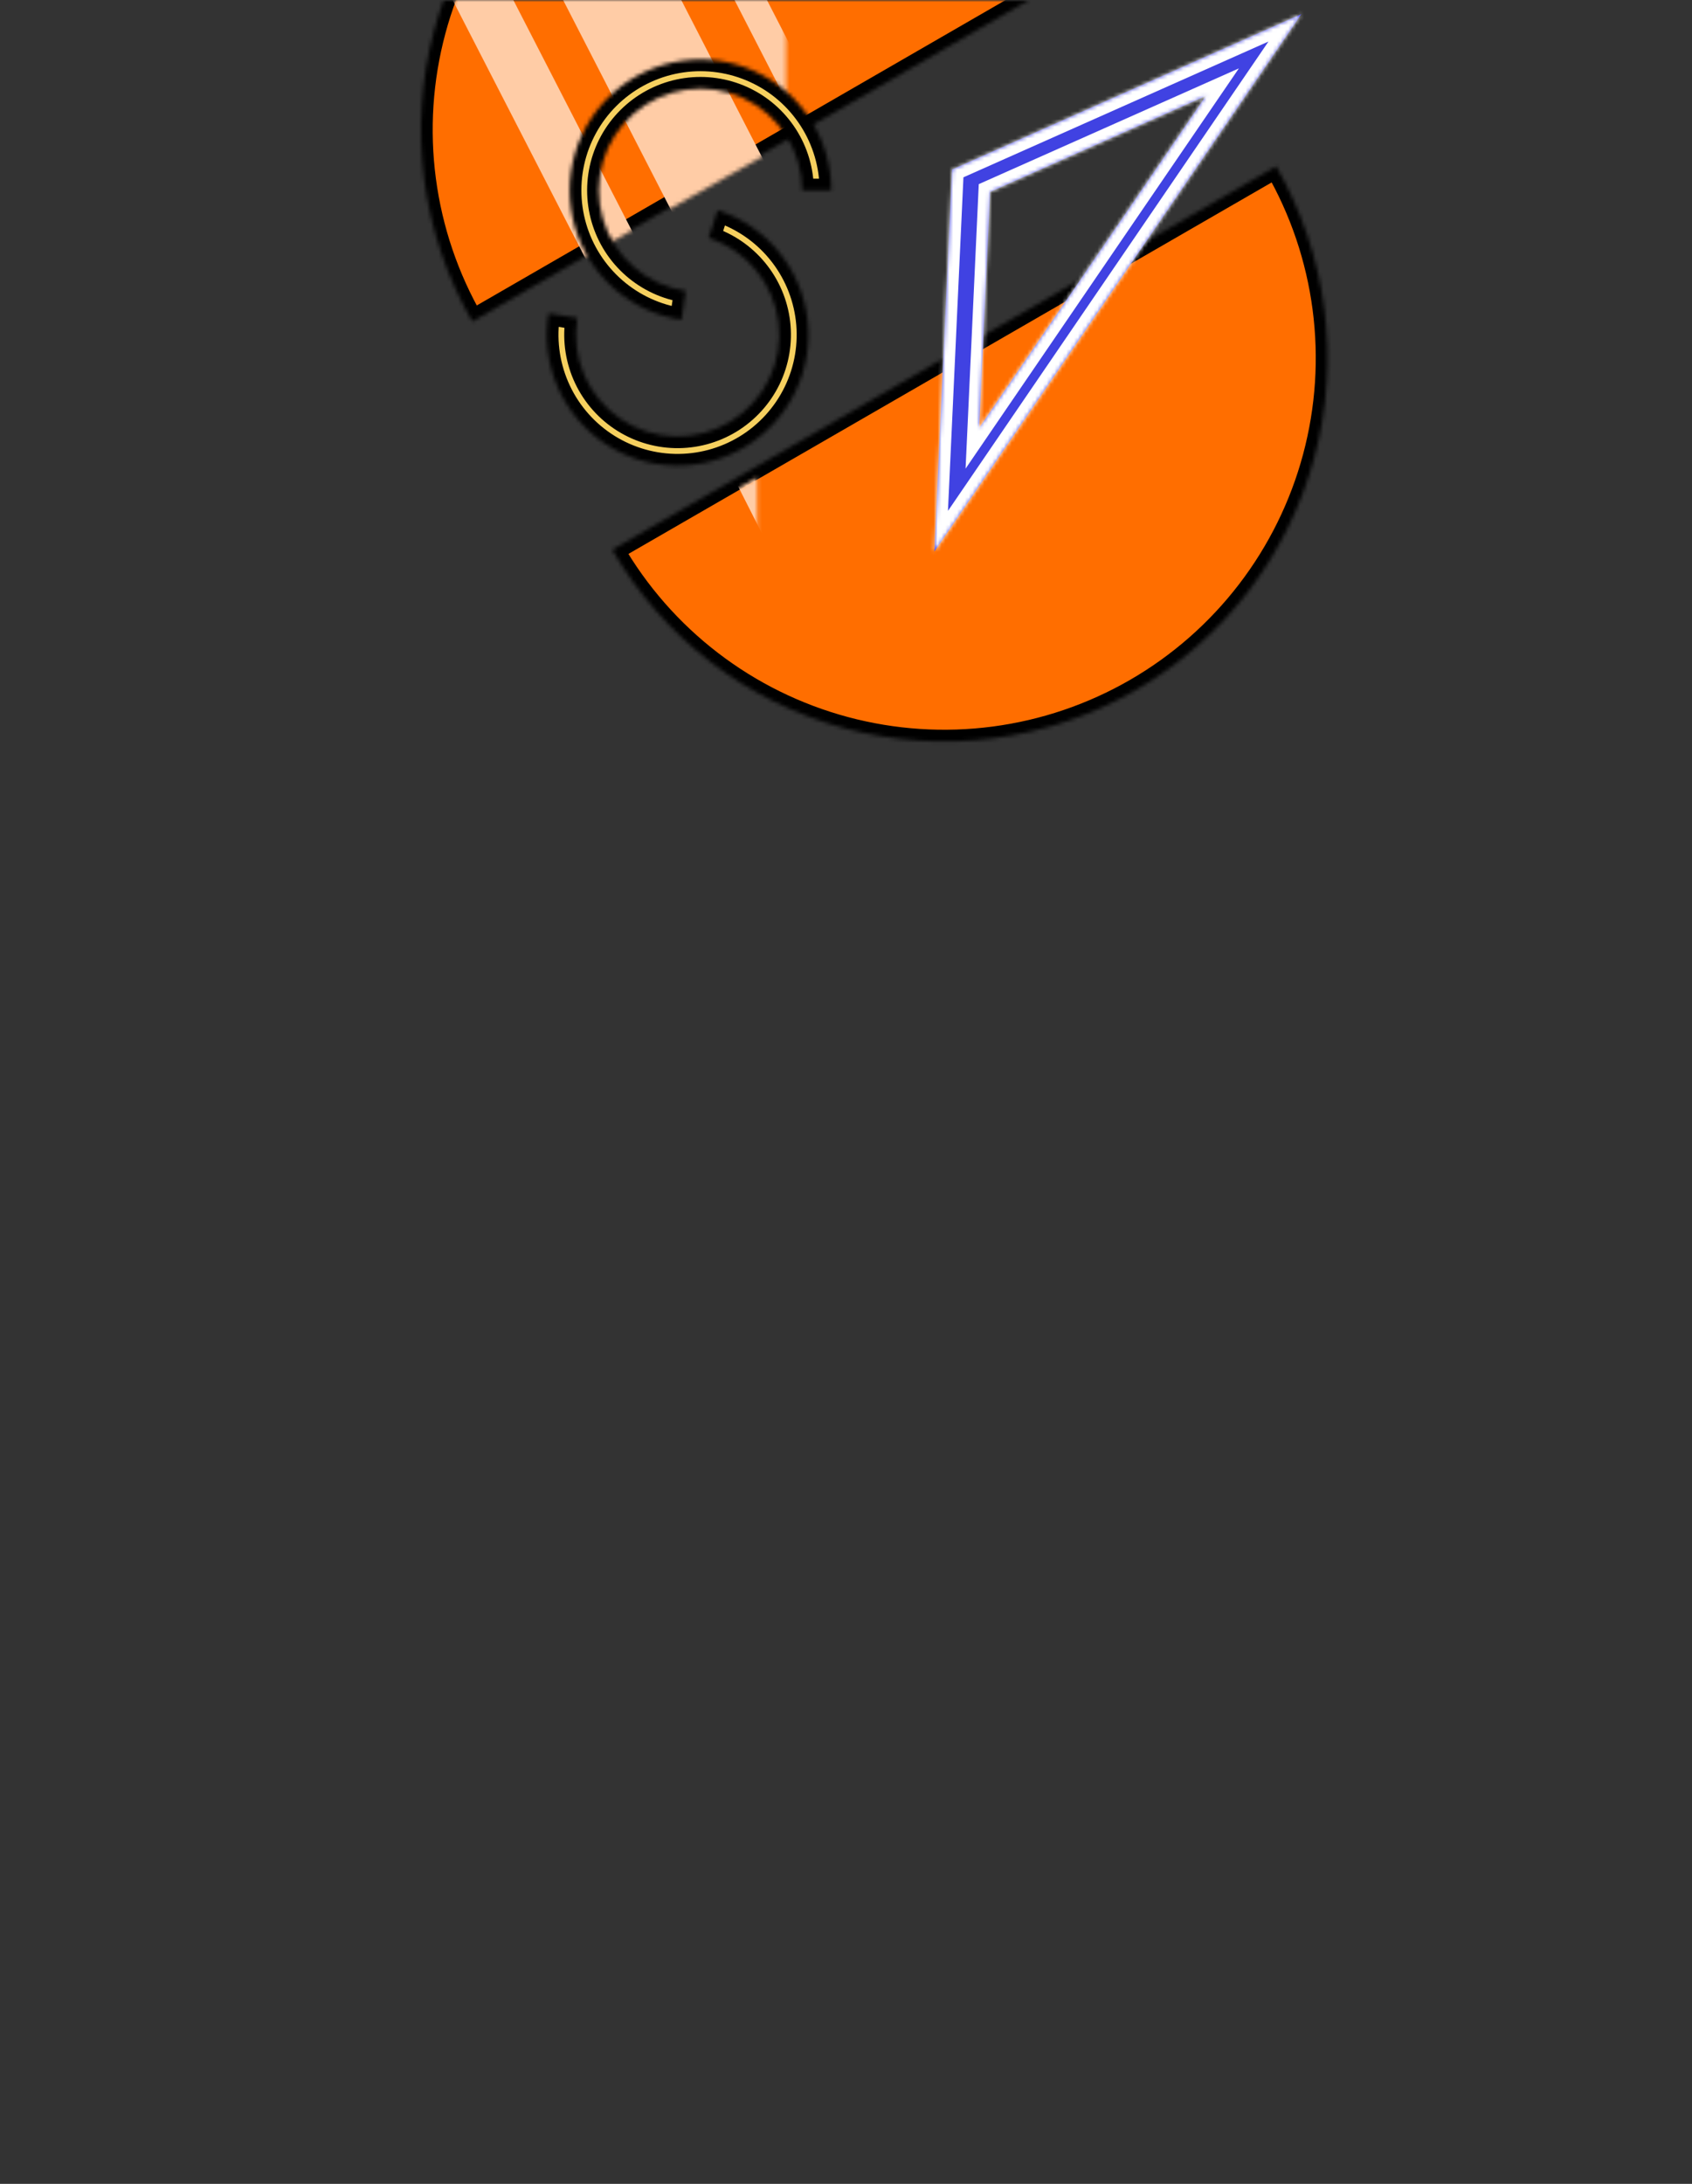 <?xml version="1.0" encoding="UTF-8"?> <svg xmlns="http://www.w3.org/2000/svg" width="434" height="560" viewBox="0 0 434 560" fill="none"><rect x="0" y="0" width="434" height="560" fill="#333333" stroke="none"/><mask id="mask0_590_63" style="mask-type:alpha" maskUnits="userSpaceOnUse" x="0" y="0" width="434" height="560"><rect x="0.5" y="0.5" width="433" height="559" rx="23.5" fill="#FFFAEF" stroke="black"></rect></mask><g mask="url(#mask0_590_63)"><mask id="path-2-inside-1_590_63" fill="white"><path d="M291.433 -15.861C284.977 -27.042 276.383 -36.841 266.141 -44.7C255.899 -52.56 244.209 -58.325 231.738 -61.666C219.268 -65.007 206.262 -65.86 193.462 -64.175C180.662 -62.49 168.319 -58.3 157.139 -51.845C145.958 -45.39 136.159 -36.796 128.299 -26.553C120.44 -16.311 114.675 -4.621 111.334 7.85C107.992 20.32 107.14 33.326 108.825 46.126C110.51 58.926 114.7 71.268 121.155 82.449L206.294 33.294L291.433 -15.861Z"></path></mask><path d="M291.433 -15.861C284.977 -27.042 276.383 -36.841 266.141 -44.7C255.899 -52.56 244.209 -58.325 231.738 -61.666C219.268 -65.007 206.262 -65.86 193.462 -64.175C180.662 -62.49 168.319 -58.3 157.139 -51.845C145.958 -45.39 136.159 -36.796 128.299 -26.553C120.44 -16.311 114.675 -4.621 111.334 7.85C107.992 20.32 107.14 33.326 108.825 46.126C110.51 58.926 114.7 71.268 121.155 82.449L206.294 33.294L291.433 -15.861Z" fill="#FF6E00" stroke="black" stroke-width="6" mask="url(#path-2-inside-1_590_63)"></path><mask id="path-3-inside-2_590_63" fill="white"><path d="M157.046 140.967C163.501 152.148 172.095 161.947 182.337 169.806C192.58 177.666 204.27 183.431 216.74 186.772C229.211 190.113 242.217 190.966 255.017 189.281C267.816 187.596 280.159 183.406 291.34 176.951C302.52 170.496 312.32 161.902 320.179 151.659C328.038 141.417 333.803 129.727 337.145 117.256C340.486 104.786 341.339 91.78 339.653 78.98C337.968 66.18 333.779 53.838 327.323 42.657L242.185 91.812L157.046 140.967Z"></path></mask><path d="M157.046 140.967C163.501 152.148 172.095 161.947 182.337 169.806C192.58 177.666 204.27 183.431 216.74 186.772C229.211 190.113 242.217 190.966 255.017 189.281C267.816 187.596 280.159 183.406 291.34 176.951C302.52 170.496 312.32 161.902 320.179 151.659C328.038 141.417 333.803 129.727 337.145 117.256C340.486 104.786 341.339 91.78 339.653 78.98C337.968 66.18 333.779 53.838 327.323 42.657L242.185 91.812L157.046 140.967Z" fill="#FF6E00" stroke="black" stroke-width="6" mask="url(#path-3-inside-2_590_63)"></path><mask id="mask1_590_63" style="mask-type:alpha" maskUnits="userSpaceOnUse" x="163" y="46" width="176" height="141"><mask id="path-4-inside-3_590_63" fill="white"><path d="M163.452 140.115C169.622 150.768 177.835 160.106 187.624 167.594C197.413 175.083 208.586 180.576 220.504 183.76C232.423 186.943 244.853 187.756 257.086 186.15C269.32 184.544 281.116 180.552 291.801 174.402C302.487 168.251 311.853 160.062 319.364 150.303C326.876 140.544 332.385 129.405 335.579 117.523C338.772 105.641 339.587 93.248 337.977 81.052C336.366 68.856 332.362 57.096 326.192 46.443L244.822 93.279L163.452 140.115Z"></path></mask><path d="M163.452 140.115C169.622 150.768 177.835 160.106 187.624 167.594C197.413 175.083 208.586 180.576 220.504 183.76C232.423 186.943 244.853 187.756 257.086 186.15C269.32 184.544 281.116 180.552 291.801 174.402C302.487 168.251 311.853 160.062 319.364 150.303C326.876 140.544 332.385 129.405 335.579 117.523C338.772 105.641 339.587 93.248 337.977 81.052C336.366 68.856 332.362 57.096 326.192 46.443L244.822 93.279L163.452 140.115Z" fill="#FF6E00" stroke="black" stroke-width="6" mask="url(#path-4-inside-3_590_63)"></path></mask><g mask="url(#mask1_590_63)"><rect width="13.434" height="147.184" transform="matrix(0.893 -0.45 0.452 0.892 176.876 100.161)" fill="#FFCCA6"></rect><rect width="26.149" height="144.051" transform="matrix(0.893 -0.45 0.452 0.892 199.08 89.893)" fill="#FFCCA6"></rect><rect width="7.181" height="143.672" transform="matrix(0.893 -0.45 0.452 0.892 231.89 70.726)" fill="#FFCCA6"></rect><rect width="18.142" height="144.046" transform="matrix(0.893 -0.45 0.452 0.892 252.77 62.547)" fill="#FFCCA6"></rect><rect width="8.947" height="138.815" transform="matrix(0.893 -0.45 0.452 0.892 281.852 52.608)" fill="#FFCCA6"></rect></g><mask id="mask2_590_63" style="mask-type:alpha" maskUnits="userSpaceOnUse" x="110" y="-63" width="183" height="144"><mask id="path-10-inside-4_590_63" fill="white"><path d="M292.004 -14.492C285.624 -25.34 277.129 -34.848 267.006 -42.474C256.883 -50.099 245.328 -55.692 233.003 -58.934C220.677 -62.176 207.822 -63.004 195.171 -61.369C182.52 -59.734 170.321 -55.669 159.27 -49.405C148.22 -43.142 138.534 -34.804 130.766 -24.866C122.998 -14.928 117.3 -3.586 113.998 8.514C110.695 20.613 109.852 33.233 111.518 45.652C113.183 58.071 117.324 70.046 123.705 80.894L207.854 33.201L292.004 -14.492Z"></path></mask><path d="M292.004 -14.492C285.624 -25.34 277.129 -34.848 267.006 -42.474C256.883 -50.099 245.328 -55.692 233.003 -58.934C220.677 -62.176 207.822 -63.004 195.171 -61.369C182.52 -59.734 170.321 -55.669 159.27 -49.405C148.22 -43.142 138.534 -34.804 130.766 -24.866C122.998 -14.928 117.3 -3.586 113.998 8.514C110.695 20.613 109.852 33.233 111.518 45.652C113.183 58.071 117.324 70.046 123.705 80.894L207.854 33.201L292.004 -14.492Z" fill="#FF6E00" stroke="black" stroke-width="6" mask="url(#path-10-inside-4_590_63)"></path></mask><g mask="url(#mask2_590_63)"><rect width="13.851" height="150.356" transform="matrix(0.896 -0.444 0.457 0.889 95.344 -40.369)" fill="#FFCCA6"></rect><rect width="26.959" height="147.155" transform="matrix(0.896 -0.444 0.457 0.889 118.306 -50.825)" fill="#FFCCA6"></rect><rect width="7.403" height="146.768" transform="matrix(0.896 -0.444 0.457 0.889 152.238 -70.343)" fill="#FFCCA6"></rect><rect width="18.704" height="133.986" transform="matrix(0.896 -0.444 0.457 0.889 173.831 -78.67)" fill="#FFCCA6"></rect><rect width="9.224" height="141.807" transform="matrix(0.896 -0.444 0.457 0.889 203.906 -88.792)" fill="#FFCCA6"></rect></g><mask id="path-16-inside-5_590_63" fill="white"><path d="M244.211 43.478L333.802 3.614L239.667 141.432L244.211 43.478ZM309.335 24.572L253.966 49.209L251.158 109.747L309.335 24.572Z"></path></mask><path d="M244.211 43.478L333.802 3.614L239.667 141.432L244.211 43.478ZM309.335 24.572L253.966 49.209L251.158 109.747L309.335 24.572Z" fill="#4042E2"></path><path d="M244.211 43.478L242.992 40.737L241.3 41.49L241.214 43.339L244.211 43.478ZM333.802 3.614L336.279 5.306L342.243 -3.426L332.582 0.873L333.802 3.614ZM239.667 141.432L236.67 141.293L236.18 151.856L242.144 143.125L239.667 141.432ZM309.335 24.572L311.812 26.264L317.776 17.532L308.115 21.831L309.335 24.572ZM253.966 49.209L252.747 46.468L251.055 47.221L250.97 49.07L253.966 49.209ZM251.158 109.747L248.161 109.608L247.671 120.171L253.635 111.439L251.158 109.747ZM244.211 43.478L245.431 46.219L335.022 6.355L333.802 3.614L332.582 0.873L242.992 40.737L244.211 43.478ZM333.802 3.614L331.325 1.922L237.189 139.74L239.667 141.432L242.144 143.125L336.279 5.306L333.802 3.614ZM239.667 141.432L242.663 141.571L247.208 43.617L244.211 43.478L241.214 43.339L236.67 141.293L239.667 141.432ZM309.335 24.572L308.115 21.831L252.747 46.468L253.966 49.209L255.186 51.95L310.554 27.313L309.335 24.572ZM253.966 49.209L250.97 49.07L248.161 109.608L251.158 109.747L254.155 109.886L256.963 49.348L253.966 49.209ZM251.158 109.747L253.635 111.439L311.812 26.264L309.335 24.572L306.857 22.88L248.681 108.055L251.158 109.747Z" fill="white" mask="url(#path-16-inside-5_590_63)"></path><mask id="path-18-inside-6_590_63" fill="white"><path d="M213.223 48.806C213.223 42.378 211.377 36.086 207.903 30.678C204.43 25.269 199.477 20.972 193.632 18.298C187.787 15.623 181.297 14.684 174.934 15.592C168.571 16.5 162.602 19.217 157.738 23.419C152.875 27.621 149.32 33.132 147.499 39.296C145.677 45.46 145.664 52.018 147.461 58.189C149.259 64.36 152.791 69.885 157.639 74.106C162.486 78.328 168.443 81.068 174.803 82.001L175.888 74.604C170.946 73.879 166.316 71.749 162.549 68.469C158.782 65.188 156.036 60.894 154.639 56.098C153.242 51.302 153.252 46.206 154.668 41.415C156.084 36.625 158.846 32.342 162.626 29.076C166.406 25.81 171.045 23.699 175.99 22.994C180.935 22.288 185.979 23.018 190.521 25.096C195.064 27.174 198.913 30.514 201.613 34.717C204.312 38.92 205.747 43.811 205.747 48.806H213.223Z"></path></mask><path d="M213.223 48.806C213.223 42.378 211.377 36.086 207.903 30.678C204.43 25.269 199.477 20.972 193.632 18.298C187.787 15.623 181.297 14.684 174.934 15.592C168.571 16.5 162.602 19.217 157.738 23.419C152.875 27.621 149.32 33.132 147.499 39.296C145.677 45.46 145.664 52.018 147.461 58.189C149.259 64.36 152.791 69.885 157.639 74.106C162.486 78.328 168.443 81.068 174.803 82.001L175.888 74.604C170.946 73.879 166.316 71.749 162.549 68.469C158.782 65.188 156.036 60.894 154.639 56.098C153.242 51.302 153.252 46.206 154.668 41.415C156.084 36.625 158.846 32.342 162.626 29.076C166.406 25.81 171.045 23.699 175.99 22.994C180.935 22.288 185.979 23.018 190.521 25.096C195.064 27.174 198.913 30.514 201.613 34.717C204.312 38.92 205.747 43.811 205.747 48.806H213.223Z" fill="#F6D05F" stroke="black" stroke-width="6" mask="url(#path-18-inside-6_590_63)"></path><mask id="path-19-inside-7_590_63" fill="white"><path d="M140.704 80.341C139.649 86.681 140.438 93.192 142.977 99.097C145.515 105.002 149.697 110.053 155.024 113.65C160.351 117.247 166.599 119.238 173.025 119.387C179.451 119.535 185.784 117.834 191.271 114.487C196.758 111.14 201.169 106.286 203.977 100.505C206.786 94.723 207.874 88.257 207.114 81.874C206.353 75.492 203.775 69.462 199.686 64.503C195.597 59.543 190.169 55.863 184.049 53.899L181.765 61.018C186.521 62.544 190.739 65.404 193.917 69.259C197.095 73.113 199.099 77.799 199.69 82.759C200.281 87.719 199.435 92.745 197.252 97.238C195.07 101.731 191.642 105.503 187.378 108.105C183.113 110.706 178.191 112.028 173.197 111.912C168.203 111.797 163.348 110.25 159.208 107.454C155.068 104.659 151.818 100.733 149.845 96.144C147.872 91.555 147.259 86.495 148.079 81.568L140.704 80.341Z"></path></mask><path d="M140.704 80.341C139.649 86.681 140.438 93.192 142.977 99.097C145.515 105.002 149.697 110.053 155.024 113.65C160.351 117.247 166.599 119.238 173.025 119.387C179.451 119.535 185.784 117.834 191.271 114.487C196.758 111.14 201.169 106.286 203.977 100.505C206.786 94.723 207.874 88.257 207.114 81.874C206.353 75.492 203.775 69.462 199.686 64.503C195.597 59.543 190.169 55.863 184.049 53.899L181.765 61.018C186.521 62.544 190.739 65.404 193.917 69.259C197.095 73.113 199.099 77.799 199.69 82.759C200.281 87.719 199.435 92.745 197.252 97.238C195.07 101.731 191.642 105.503 187.378 108.105C183.113 110.706 178.191 112.028 173.197 111.912C168.203 111.797 163.348 110.25 159.208 107.454C155.068 104.659 151.818 100.733 149.845 96.144C147.872 91.555 147.259 86.495 148.079 81.568L140.704 80.341Z" fill="#F6D05F" stroke="black" stroke-width="6" mask="url(#path-19-inside-7_590_63)"></path></g></svg> 